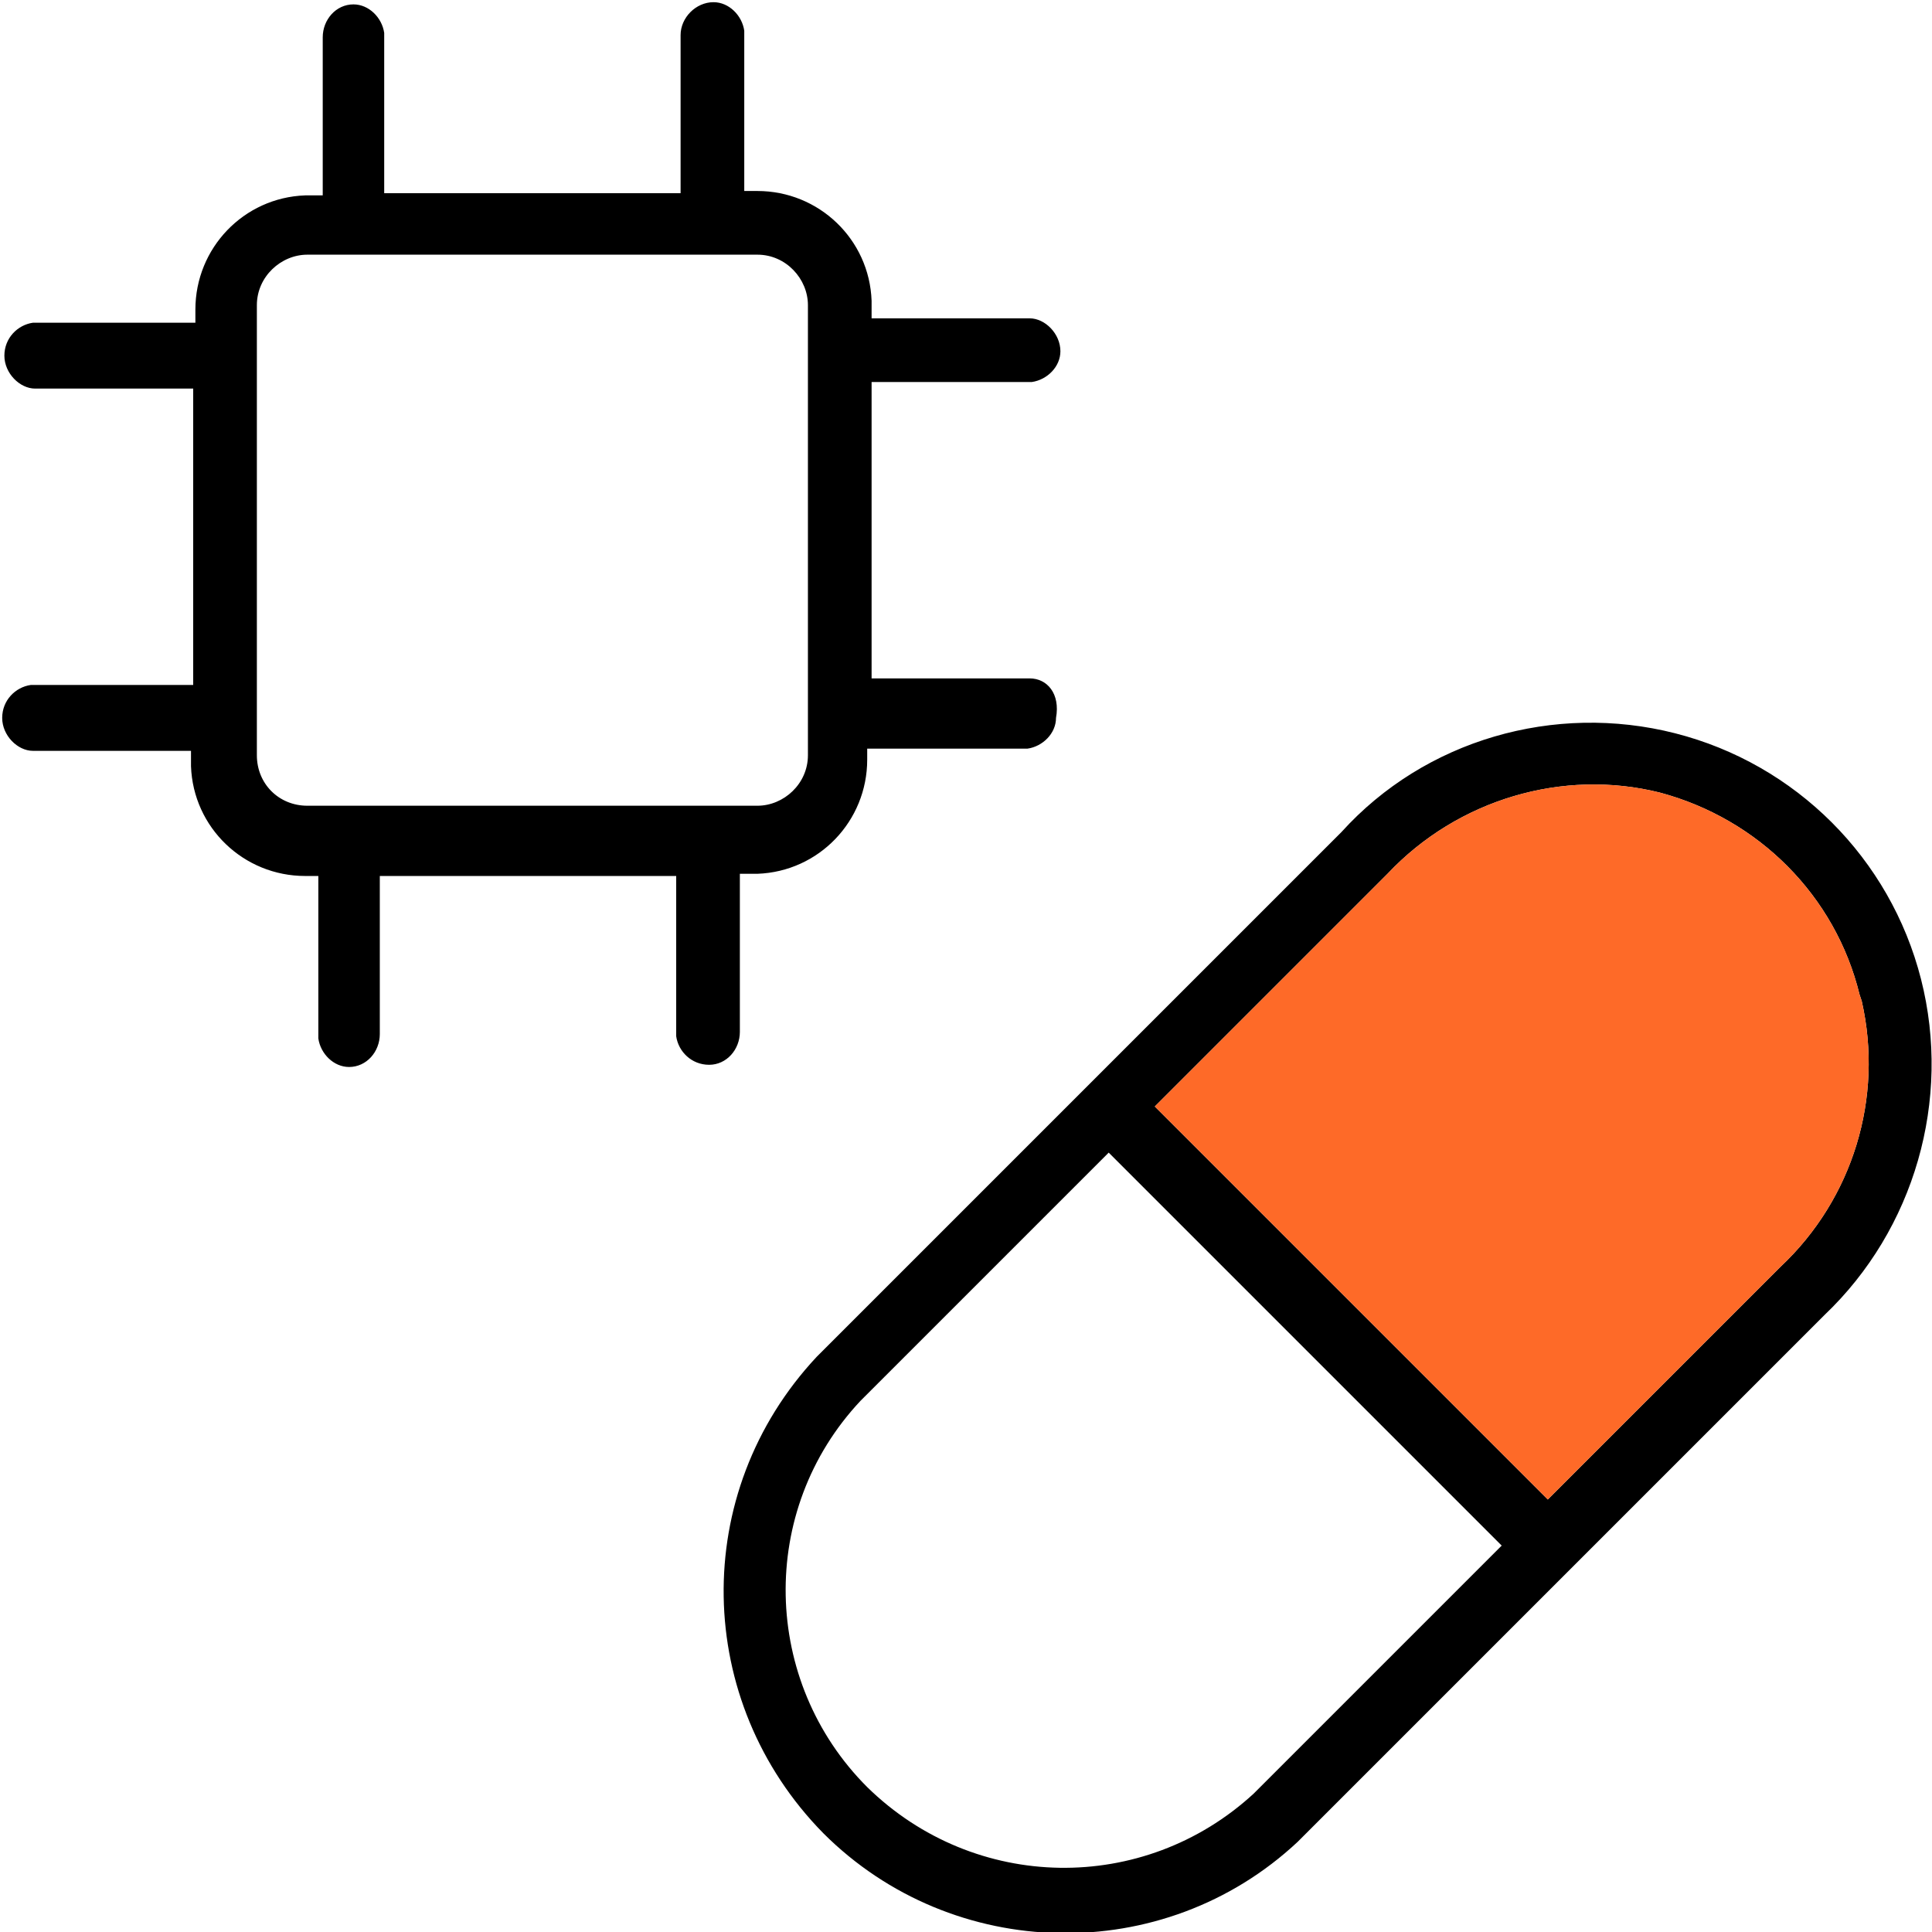<?xml version="1.0" encoding="utf-8"?>
<!-- Generator: Adobe Illustrator 24.2.1, SVG Export Plug-In . SVG Version: 6.00 Build 0)  -->
<svg version="1.1" id="Calque_1" xmlns="http://www.w3.org/2000/svg" xmlns:xlink="http://www.w3.org/1999/xlink" x="0px" y="0px"
	 viewBox="0 0 88 88" style="enable-background:new 0 0 88 88;" xml:space="preserve">
<style type="text/css">
	.st0{fill:#FE6A28;}
</style>
<g id="HD---Portefeuilles-_x28_Corpo_x29_">
	<g id="Portefeuille-_x28_Corpo_x29_-_x2014_-Toutes-les-startups-ICONS" transform="translate(-1485, -792)">
		<path id="Combined-Shape" d="M1531.9,822.9h-7.2v-13.5h7.2l0.1,0c0.7-0.1,1.3-0.7,1.3-1.4c0-0.8-0.7-1.5-1.4-1.5h-7.2v-0.6l0-0.2
			c-0.1-2.8-2.4-5-5.2-5h-0.6l0-7.2l0-0.1c-0.1-0.7-0.7-1.3-1.4-1.3c-0.8,0-1.5,0.7-1.5,1.5v7.2h-13.5v-7.2l0-0.1
			c-0.1-0.7-0.7-1.3-1.4-1.3c-0.8,0-1.4,0.7-1.4,1.5v7.2h-0.6l-0.2,0c-2.8,0.1-5,2.4-5,5.2v0.6h-7.4c-0.7,0.1-1.3,0.7-1.3,1.5
			c0,0.8,0.7,1.5,1.4,1.5h7.2v13.5h-7.4c-0.7,0.1-1.3,0.7-1.3,1.5c0,0.8,0.7,1.5,1.4,1.5h7.2v0.5l0,0.2c0.1,2.8,2.4,5,5.2,5h0.6v7.4
			c0.1,0.7,0.7,1.3,1.4,1.3c0.8,0,1.4-0.7,1.4-1.5v-7.2h13.5v7.2l0,0.1c0.1,0.7,0.7,1.3,1.5,1.3c0.8,0,1.4-0.7,1.4-1.5l0-7.2h0.6
			l0.2,0c2.8-0.1,5-2.4,5-5.2v-0.5h7.2l0.1,0c0.7-0.1,1.3-0.7,1.3-1.4C1533.3,823.6,1532.7,822.9,1531.9,822.9z M1521.8,826.4
			c0,1.3-1.1,2.3-2.3,2.3h-20.5c-1.3,0-2.3-1-2.3-2.3v-20.5c0-1.3,1.1-2.3,2.3-2.3h20.5c1.3,0,2.3,1.1,2.3,2.3V826.4z M1572.5,836.6
			c-1.4-5.5-5.7-9.8-11.2-11.2c-5.5-1.4-11.4,0.3-15.2,4.5l-23.9,23.9c-5.8,6.2-5.6,15.7,0.3,21.7c5.9,5.9,15.5,6.1,21.6,0.4l24-24
			C1572.2,848,1573.9,842.1,1572.5,836.6z M1542.1,873.7c-5,4.6-12.7,4.5-17.6-0.3c-4.8-4.8-5-12.6-0.3-17.6l11.3-11.3l17.9,17.9
			L1542.1,873.7z M1566.1,849.7l-10.6,10.6l-17.9-17.9l10.6-10.6c3.2-3.4,8-4.8,12.4-3.7c4.5,1.2,8,4.7,9.1,9.2l0.1,0.3
			C1570.8,842,1569.4,846.6,1566.1,849.7z"/>
		<path class="st0" d="M1566.1,849.7l-10.6,10.6l-17.9-17.9l10.6-10.6c3.2-3.4,8-4.8,12.4-3.7c4.5,1.2,8,4.7,9.1,9.2l0.1,0.3
			C1570.8,842,1569.4,846.6,1566.1,849.7z"/>
	</g>
</g>
</svg>
